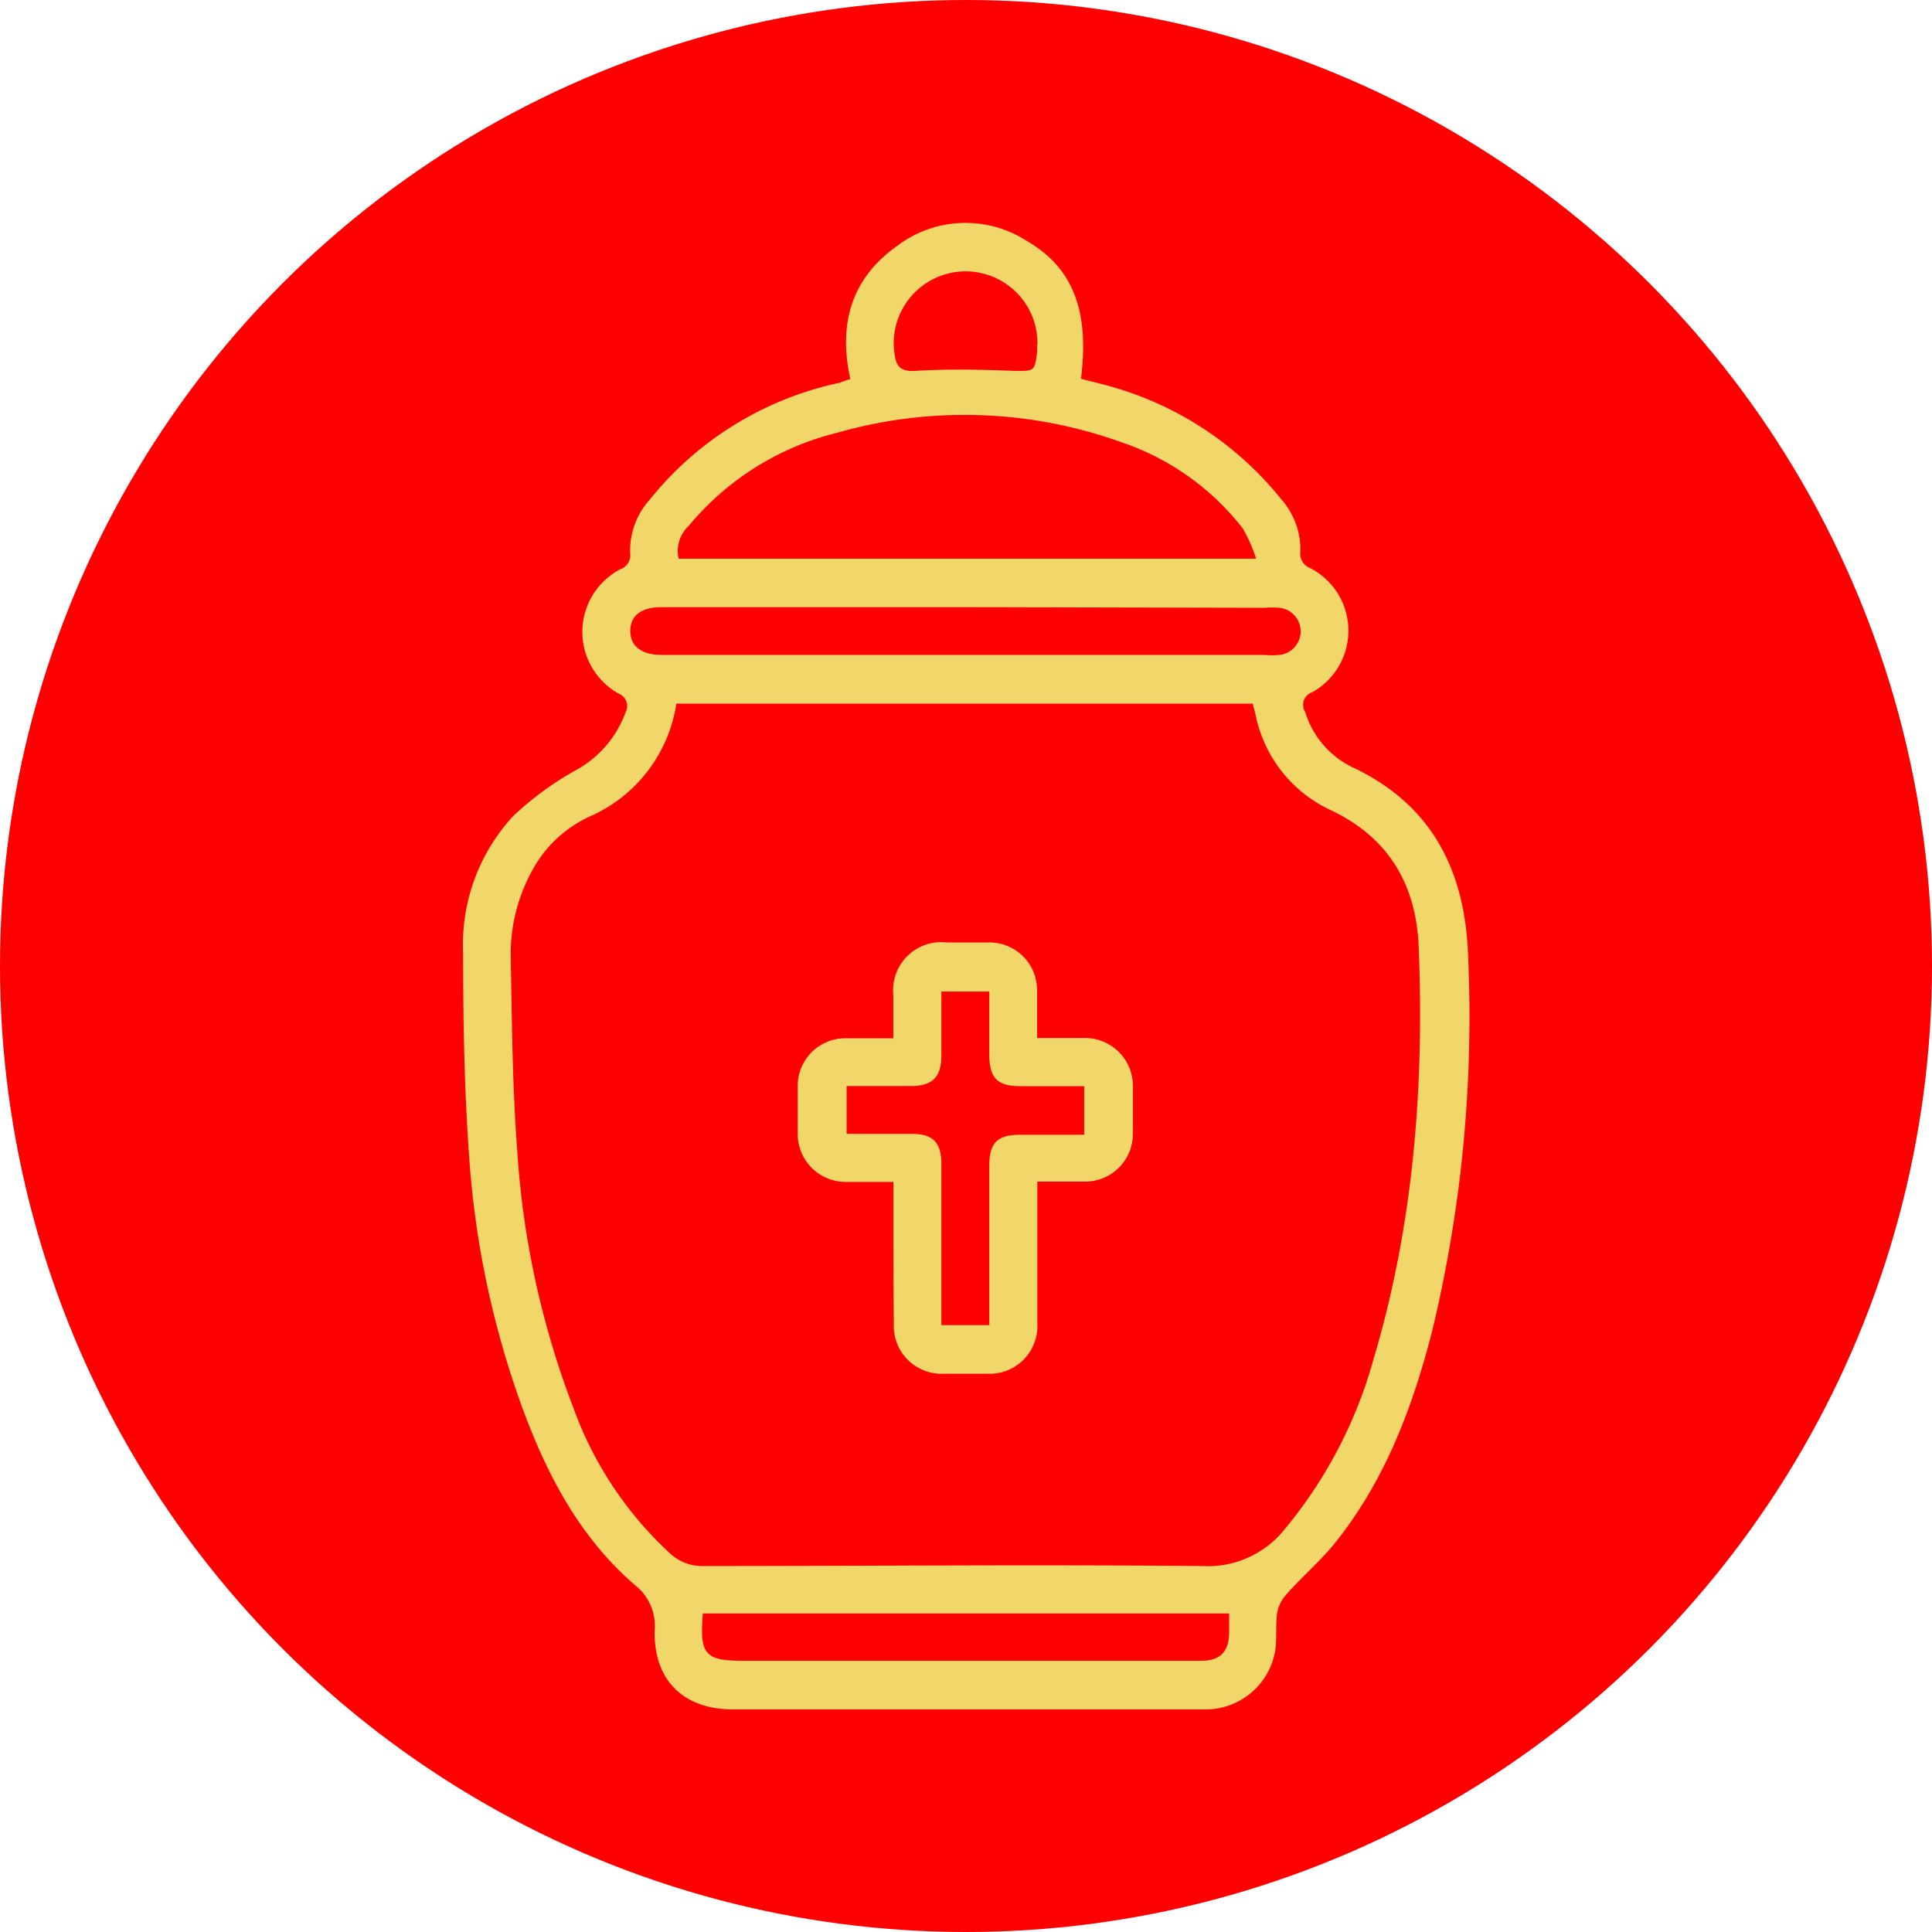 <svg xmlns="http://www.w3.org/2000/svg" viewBox="0 0 144.34 144.34"><defs><style>.cls-1{fill:#f000;}.cls-2{fill:#f1d669;}</style></defs><g id="Capa_2" data-name="Capa 2"><g id="Capa_1-2" data-name="Capa 1"><circle class="cls-1" cx="72.17" cy="72.17" r="72.17"/><path class="cls-2" d="M63.53,28.32c-.92-4.13.09-7.54,3.5-9.95A8.44,8.44,0,0,1,76.71,18c3.46,2,4.69,5.23,4.05,10.3.74.19,1.5.37,2.24.58a25,25,0,0,1,12.74,8.44,5.65,5.65,0,0,1,1.41,3.89,1.13,1.13,0,0,0,.69,1.21,5.26,5.26,0,0,1,.21,9.29,1,1,0,0,0-.53,1.5A6.75,6.75,0,0,0,101,57.3c6.09,2.85,8.51,7.89,8.69,14.31A100.18,100.18,0,0,1,107,99.43c-1.45,5.67-3.49,11.09-7.17,15.73-1.12,1.42-2.54,2.61-3.76,4a2.73,2.73,0,0,0-.66,1.39c-.12.91,0,1.87-.14,2.78a5.27,5.27,0,0,1-5.3,4.38c-4.18,0-8.35,0-12.52,0q-11.35,0-22.69,0c-3.71,0-5.94-2.19-5.85-5.92a3.86,3.86,0,0,0-1.5-3.39c-4.08-3.53-6.52-8.17-8.36-13.15a68.4,68.4,0,0,1-4-18.84c-.36-5-.45-10.12-.45-15.18a14.14,14.14,0,0,1,3.73-10.25,23.29,23.29,0,0,1,4.73-3.46,8.07,8.07,0,0,0,3.68-4.31,1,1,0,0,0-.54-1.4,5.28,5.28,0,0,1,.16-9.29,1.1,1.1,0,0,0,.72-1.19,5.67,5.67,0,0,1,1.46-4,24.78,24.78,0,0,1,14.17-8.73C63,28.5,63.22,28.41,63.53,28.32Zm-13,24.25A11,11,0,0,1,44.06,61a9.3,9.3,0,0,0-4.37,4.17,12.91,12.91,0,0,0-1.53,6.46c.09,4.76.12,9.54.48,14.29a65.24,65.24,0,0,0,4.19,19.24A27.44,27.44,0,0,0,50,116a3.52,3.52,0,0,0,2.49,1c12.45,0,24.9-.12,37.34,0a7.35,7.35,0,0,0,6.22-2.84,34.06,34.06,0,0,0,6.56-12.59c3-10.06,3.8-20.4,3.38-30.84-.19-4.65-2.24-8.2-6.69-10.26a10.05,10.05,0,0,1-5.5-7.09q-.11-.42-.21-.81ZM93.84,41.74a11,11,0,0,0-1-2.27,19.29,19.29,0,0,0-9-6.41,34.66,34.66,0,0,0-21.29-.73,20.89,20.89,0,0,0-11.08,6.94,2.58,2.58,0,0,0-.77,2.47ZM72.12,45.36H49.43c-1.52,0-2.34.64-2.34,1.78s.83,1.78,2.34,1.79H94.48a5.86,5.86,0,0,0,1.11,0,1.77,1.77,0,0,0,0-3.52,6.83,6.83,0,0,0-1.11,0ZM52.51,120.54c-.25,3.1.15,3.54,3.09,3.54H75.7c4.65,0,9.31,0,14,0,1.46,0,2.11-.66,2.13-2.11,0-.46,0-.93,0-1.43Zm25-94.8a5.37,5.37,0,1,0-10.69.63c.12.91.36,1.4,1.52,1.34,2.48-.15,5-.1,7.47,0,1.43,0,1.49.06,1.67-1.37A4.26,4.26,0,0,0,77.48,25.74Z"/><path class="cls-2" d="M66.75,88.3c-1.25,0-2.36,0-3.47,0a3.58,3.58,0,0,1-3.68-3.67c0-1.15,0-2.31,0-3.46a3.55,3.55,0,0,1,3.62-3.6c1.12,0,2.23,0,3.52,0,0-1.1,0-2.16,0-3.22a3.6,3.6,0,0,1,4-3.94c1,0,2.09,0,3.13,0A3.56,3.56,0,0,1,77.48,74c0,1.14,0,2.29,0,3.55H80.9a3.59,3.59,0,0,1,3.74,3.72c0,1.16,0,2.31,0,3.47a3.57,3.57,0,0,1-3.57,3.54c-1.15,0-2.3,0-3.57,0v5c0,1.86,0,3.73,0,5.59a3.57,3.57,0,0,1-3.8,3.76c-1,0-2.09,0-3.13,0a3.57,3.57,0,0,1-3.79-3.77C66.74,95.38,66.75,91.92,66.75,88.3ZM81,81.15H76.27c-1.76,0-2.35-.6-2.36-2.34,0-1.58,0-3.17,0-4.73H70.33c0,1.65,0,3.21,0,4.77s-.61,2.29-2.28,2.29h-4.8v3.57H68.1c1.6,0,2.22.63,2.23,2.23,0,3.61,0,7.22,0,10.83V99h3.58c0-4,0-8,0-11.92,0-1.69.61-2.3,2.27-2.3H81Z"/></g></g></svg>